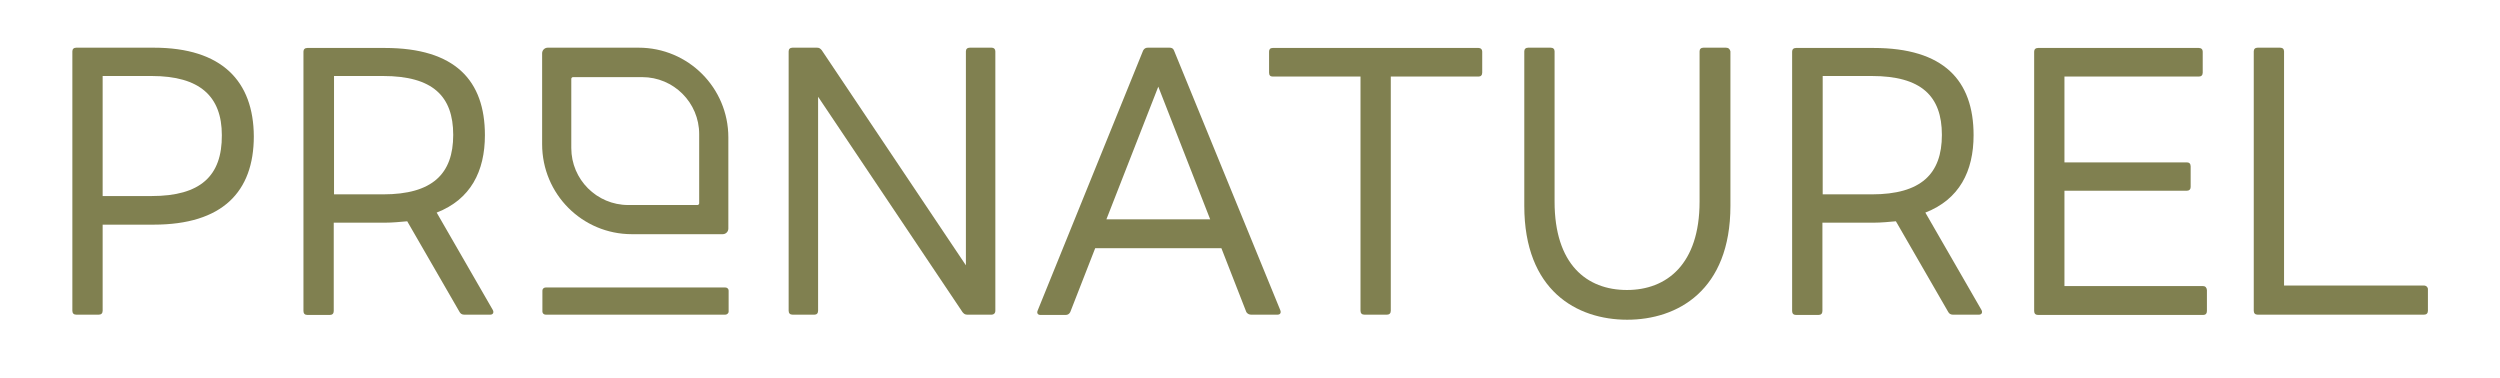 <?xml version="1.0" encoding="UTF-8"?> <svg xmlns="http://www.w3.org/2000/svg" xmlns:xlink="http://www.w3.org/1999/xlink" version="1.1" id="Слой_1" x="0px" y="0px" viewBox="0 0 891.4 134.9" style="enable-background:new 0 0 891.4 134.9;" xml:space="preserve"> <style type="text/css"> .st0{fill:#808050;} </style> <g> <path class="st0" d="M54.8,17H27.2c-0.9,0-1.4,0.5-1.4,1.3v92.5c0,0.9,0.5,1.4,1.4,1.4h8c0.9,0,1.4-0.5,1.4-1.4V80.1h18.2 c24.5,0,35.7-11.7,35.7-31.5C90.4,29,79.2,17,54.8,17z M54.1,69.9H36.6V27.1h17.5c17.2,0,25,7.3,25,21.1 C79.2,62.8,71.4,69.9,54.1,69.9z"></path> <path class="st0" d="M155.7,75.8c12.1-4.7,17.2-14.7,17.2-27.6c0-19.5-10.6-31.1-35.7-31.1h-27.6c-0.9,0-1.4,0.5-1.4,1.3v92.5 c0,0.9,0.5,1.4,1.4,1.4h8c0.9,0,1.4-0.5,1.4-1.4V79.4h18.2c2.9,0,5.6-0.3,8-0.5l18.7,32.4c0.3,0.5,0.8,0.9,1.6,0.9h9.3 c1,0,1.4-0.8,0.9-1.7L155.7,75.8z M136.6,69.3h-17.5V27.1h17.5c17.6,0,25,7.1,25,21C161.6,62,154.2,69.3,136.6,69.3z"></path> <path class="st0" d="M354.9,110.8V18.3c0-0.8-0.5-1.3-1.3-1.3h-7.8c-0.9,0-1.4,0.5-1.4,1.3v76.3L293,17.9c-0.5-0.6-0.9-0.9-1.7-0.9 h-8.7c-0.9,0-1.4,0.5-1.4,1.3v92.5c0,0.9,0.5,1.4,1.4,1.4h7.8c0.8,0,1.3-0.5,1.3-1.4V34.5l51.5,76.8c0.5,0.6,0.9,0.9,1.7,0.9h8.7 C354.3,112.2,354.9,111.7,354.9,110.8z"></path> <path class="st0" d="M446.2,112.2h9.3c0.9,0,1.4-0.6,1-1.6l-37.9-92.6c-0.3-0.8-0.9-1-1.6-1h-7.7c-0.8,0-1.3,0.3-1.7,1L370,110.7 c-0.4,0.9,0,1.6,1,1.6h8.9c0.8,0,1.3-0.3,1.7-1l8.9-22.8h45l8.9,22.8C444.9,112,445.5,112.2,446.2,112.2z M394.5,78.2l18.5-47.3 l18.5,47.3H394.5z"></path> <path class="st0" d="M453.8,27.3h31.3v83.5c0,0.9,0.5,1.4,1.4,1.4h8c0.9,0,1.4-0.5,1.4-1.4V27.3h31.3c0.8,0,1.3-0.5,1.3-1.4v-7.5 c0-0.8-0.5-1.3-1.3-1.3h-73.4c-0.9,0-1.3,0.5-1.3,1.3v7.5C452.5,26.8,452.9,27.3,453.8,27.3z"></path> <path class="st0" d="M615.4,17h-8c-0.9,0-1.4,0.5-1.4,1.3v53.6c0,22.3-11.7,31.5-25.9,31.5c-14.4,0-25.8-9.2-25.8-31.5V18.3 c0-0.8-0.5-1.3-1.4-1.3h-8c-0.9,0-1.4,0.5-1.4,1.3v55.1c0,30.2,18.7,40.6,36.7,40.6c17.9,0,36.8-10.4,36.8-40.6V18.3 C616.8,17.5,616.3,17,615.4,17z"></path> <path class="st0" d="M686.5,75.8c12.1-4.7,17.2-14.7,17.2-27.6c0-19.5-10.6-31.1-35.7-31.1h-27.6c-0.9,0-1.4,0.5-1.4,1.3v92.5 c0,0.9,0.5,1.4,1.4,1.4h8c0.9,0,1.4-0.5,1.4-1.4V79.4H668c2.9,0,5.6-0.3,8-0.5l18.7,32.4c0.3,0.5,0.8,0.9,1.6,0.9h9.3 c1,0,1.4-0.8,0.9-1.7L686.5,75.8z M667.4,69.3h-17.5V27.1h17.5c17.6,0,25,7.1,25,21C692.4,62,685,69.3,667.4,69.3z"></path> <path class="st0" d="M785.5,102h-49.4V68h43.7c0.8,0,1.3-0.5,1.3-1.3v-7.4c0-0.9-0.5-1.4-1.3-1.4h-43.7V27.3H784 c0.9,0,1.4-0.5,1.4-1.4v-7.5c0-0.8-0.5-1.3-1.4-1.3h-57.3c-0.9,0-1.4,0.5-1.4,1.3v92.5c0,0.9,0.5,1.4,1.4,1.4h58.9 c0.8,0,1.3-0.5,1.3-1.4v-7.5C786.8,102.5,786.3,102,785.5,102z"></path> <path class="st0" d="M864.2,101.8h-49.8V18.3c0-0.8-0.5-1.3-1.4-1.3h-8c-0.9,0-1.4,0.5-1.4,1.3v92.5c0,0.9,0.5,1.4,1.4,1.4h59.3 c0.9,0,1.4-0.5,1.4-1.4v-7.7C865.7,102.4,865.1,101.8,864.2,101.8z"></path> <path class="st0" d="M225.3,83.5h32.4c1.1,0,2-0.9,2-2V49c0-17.7-14.3-32-32-32h-32.4c-1.1,0-2,0.9-2,2v32.4 C193.3,69.2,207.6,83.5,225.3,83.5z M203.7,28.1c0-0.3,0.3-0.6,0.6-0.6h24.7c11.2,0,20.3,9.1,20.3,20.3v24.7c0,0.3-0.3,0.6-0.6,0.6 H224c-11.2,0-20.3-9.1-20.3-20.3V28.1z"></path> <path class="st0" d="M259.8,111.1v-7.5c0-0.6-0.5-1.1-1.2-1.1h-64c-0.7,0-1.2,0.5-1.2,1.1v7.5c0,0.6,0.5,1.1,1.2,1.1h64 C259.2,112.2,259.8,111.7,259.8,111.1z"></path> </g> </svg> 